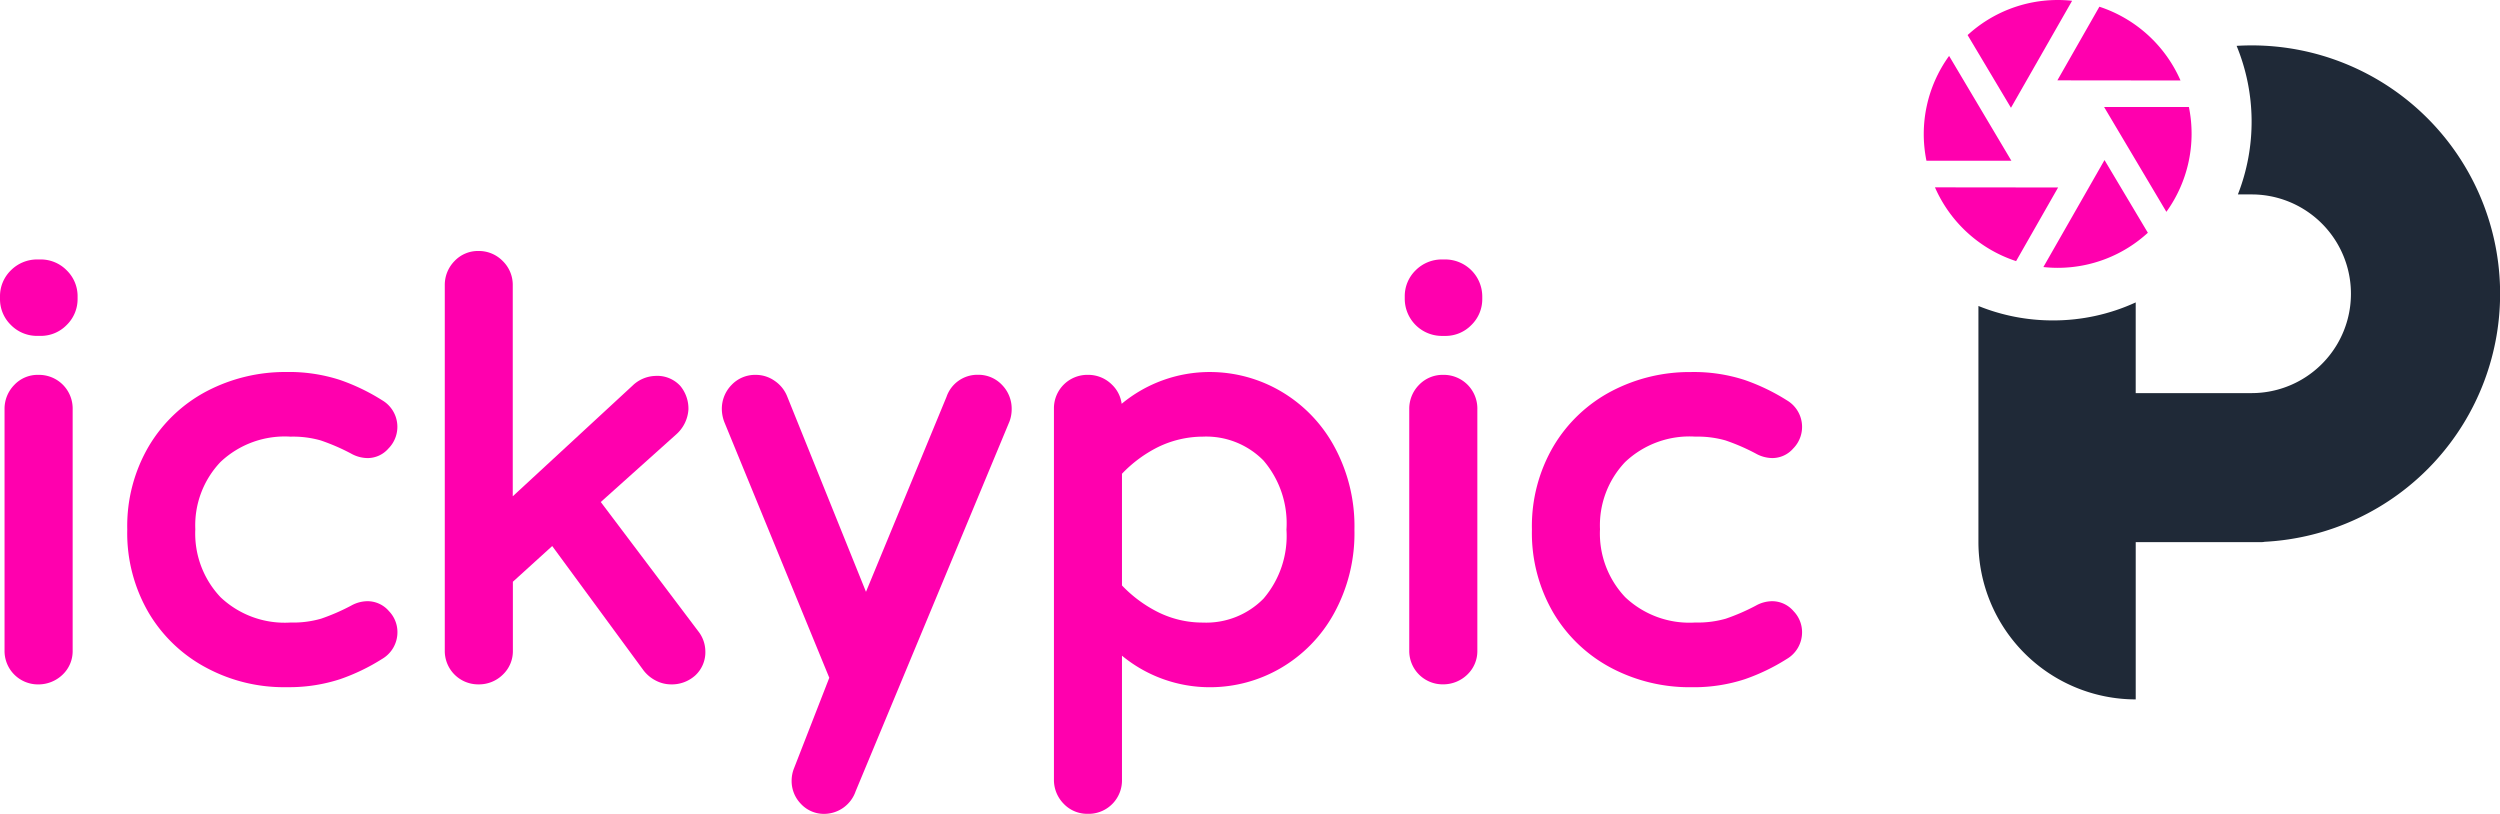 <svg xmlns="http://www.w3.org/2000/svg" width="165.643" height="53.928" viewBox="0 0 165.643 53.928">
  <g id="Gruppe_27" data-name="Gruppe 27" transform="translate(-172.704 -531.926)">
    <path id="Differenzmenge_18" data-name="Differenzmenge 18" d="M10.422,43.333h0A10.434,10.434,0,0,1,0,32.911V17.265a13.092,13.092,0,0,0,4.936.957,13.056,13.056,0,0,0,5.485-1.194v6.01H18.1a6.582,6.582,0,1,0,0-13.164h-.909A13.212,13.212,0,0,0,17.107.03c.338-.02.672-.03,1-.03a16.456,16.456,0,0,1,.853,32.89,1,1,0,0,1-.208.022H10.422V43.332Z" transform="translate(303.789 534.934)" fill="#1f2937"/>
    <g id="shutter" transform="translate(300.171 531.926)">
      <g id="Gruppe_2" data-name="Gruppe 2" transform="translate(2.901 0)">
        <g id="Gruppe_1" data-name="Gruppe 1" transform="translate(0 0)">
          <path id="Pfad_1" data-name="Pfad 1" d="M67.322,0A8.836,8.836,0,0,0,61.35,2.324l2.873,4.818L68.273.052A9.011,9.011,0,0,0,67.322,0Z" transform="translate(-61.35 0)" fill="#ff00ae"/>
        </g>
      </g>
      <g id="Gruppe_4" data-name="Gruppe 4" transform="translate(8.849 0.445)">
        <g id="Gruppe_3" data-name="Gruppe 3">
          <path id="Pfad_2" data-name="Pfad 2" d="M189.833,9.4l-2.783,4.879,8.159.009A8.893,8.893,0,0,0,189.833,9.4Z" transform="translate(-187.05 -9.4)" fill="#ff00ae"/>
        </g>
      </g>
      <g id="Gruppe_6" data-name="Gruppe 6" transform="translate(0 3.705)">
        <g id="Gruppe_5" data-name="Gruppe 5" transform="translate(0)">
          <path id="Pfad_3" data-name="Pfad 3" d="M1.725,78.3a8.828,8.828,0,0,0-1.5,6.947H5.852Z" transform="translate(-0.05 -78.3)" fill="#ff00ae"/>
        </g>
      </g>
      <g id="Gruppe_8" data-name="Gruppe 8" transform="translate(0.738 12.413)">
        <g id="Gruppe_7" data-name="Gruppe 7">
          <path id="Pfad_4" data-name="Pfad 4" d="M15.65,262.3a8.893,8.893,0,0,0,5.376,4.888l2.783-4.879Z" transform="translate(-15.65 -262.3)" fill="#ff00ae"/>
        </g>
      </g>
      <g id="Gruppe_10" data-name="Gruppe 10" transform="translate(11.944 7.089)">
        <g id="Gruppe_9" data-name="Gruppe 9">
          <path id="Pfad_5" data-name="Pfad 5" d="M258.067,149.8H252.45v0l4.127,6.947a8.855,8.855,0,0,0,1.491-6.952Z" transform="translate(-252.45 -149.8)" fill="#ff00ae"/>
        </g>
      </g>
      <g id="Gruppe_12" data-name="Gruppe 12" transform="translate(7.922 10.605)">
        <g id="Gruppe_11" data-name="Gruppe 11">
          <path id="Pfad_6" data-name="Pfad 6" d="M171.5,224.1l-4.051,7.089a9.01,9.01,0,0,0,.951.052,8.836,8.836,0,0,0,5.972-2.324Z" transform="translate(-167.45 -224.1)" fill="#ff00ae"/>
        </g>
      </g>
    </g>
    <g id="Gruppe_21" data-name="Gruppe 21" transform="translate(172.704 548.556)">
      <path id="Pfad_8" data-name="Pfad 8" d="M31.061,29.587a2.247,2.247,0,0,0-1.076.288,13.682,13.682,0,0,1-2,.87A6.647,6.647,0,0,1,25.958,31a6.182,6.182,0,0,1-4.633-1.675,6.131,6.131,0,0,1-1.674-4.509,6.084,6.084,0,0,1,1.664-4.449,6.191,6.191,0,0,1,4.654-1.682,6.65,6.65,0,0,1,1.989.249,13.656,13.656,0,0,1,2.011.87,2.273,2.273,0,0,0,1.1.3,1.83,1.83,0,0,0,1.379-.636,2.039,2.039,0,0,0-.414-3.193,13.458,13.458,0,0,0-2.793-1.346,10.926,10.926,0,0,0-3.58-.528,11.213,11.213,0,0,0-5.224,1.257A9.738,9.738,0,0,0,16.58,19.3a10.437,10.437,0,0,0-1.438,5.528,10.468,10.468,0,0,0,1.439,5.559,9.738,9.738,0,0,0,3.858,3.64,10.852,10.852,0,0,0,5.215,1.257l.234,0a10.871,10.871,0,0,0,3.368-.535,13.337,13.337,0,0,0,2.762-1.331,2.048,2.048,0,0,0,1.025-1.794,2,2,0,0,0-.56-1.377A1.869,1.869,0,0,0,31.061,29.587Z" transform="translate(-6.71 -6.383)" fill="#ff00ae"/>
      <path id="Pfad_9" data-name="Pfad 9" d="M4.395,15.391a2.23,2.23,0,0,0-1.612-.647,2.117,2.117,0,0,0-1.6.667,2.25,2.25,0,0,0-.645,1.6V33.005a2.214,2.214,0,0,0,2.2,2.248h.036a2.307,2.307,0,0,0,1.6-.636,2.145,2.145,0,0,0,.677-1.6V17.035A2.237,2.237,0,0,0,4.395,15.391Z" transform="translate(-0.237 -6.536)" fill="#ff00ae"/>
      <path id="Pfad_10" data-name="Pfad 10" d="M2.682,1.01H2.467a2.449,2.449,0,0,0-1.738.713A2.394,2.394,0,0,0,0,3.466v.142A2.386,2.386,0,0,0,.716,5.345a2.421,2.421,0,0,0,1.747.729h.243a2.385,2.385,0,0,0,1.705-.715,2.393,2.393,0,0,0,.73-1.744V3.474a2.387,2.387,0,0,0-.717-1.739A2.406,2.406,0,0,0,2.682,1.01Z" transform="translate(0 -0.449)" fill="#ff00ae"/>
      <path id="Pfad_11" data-name="Pfad 11" d="M63.265,16.635l4.98-4.464a2.407,2.407,0,0,0,.828-1.678,2.362,2.362,0,0,0-.536-1.546,2.071,2.071,0,0,0-1.685-.665,2.263,2.263,0,0,0-1.472.632l-7.947,7.342V2.283a2.207,2.207,0,0,0-.659-1.61,2.207,2.207,0,0,0-1.6-.67,2.134,2.134,0,0,0-1.6.667,2.248,2.248,0,0,0-.645,1.6v24.2a2.212,2.212,0,0,0,2.2,2.248h.036a2.247,2.247,0,0,0,1.6-.636,2.147,2.147,0,0,0,.676-1.6V21.918l2.606-2.366L66.1,27.794a2.4,2.4,0,0,0,.82.678,2.2,2.2,0,0,0,.98.246,2.318,2.318,0,0,0,1.633-.6,2.093,2.093,0,0,0,.66-1.61,2.177,2.177,0,0,0-.486-1.331Z" transform="translate(-23.459 -0.003)" fill="#ff00ae"/>
      <path id="Pfad_12" data-name="Pfad 12" d="M198.223,29.588a2.25,2.25,0,0,0-1.075.288,13.656,13.656,0,0,1-2,.87A6.739,6.739,0,0,1,193.12,31a6.183,6.183,0,0,1-4.634-1.675,6.128,6.128,0,0,1-1.674-4.508,6.084,6.084,0,0,1,1.667-4.451,6.2,6.2,0,0,1,4.655-1.682,6.766,6.766,0,0,1,1.988.249,13.573,13.573,0,0,1,2.011.871,2.28,2.28,0,0,0,1.1.3,1.837,1.837,0,0,0,1.378-.631,2.04,2.04,0,0,0-.415-3.194,13.51,13.51,0,0,0-2.793-1.346,10.867,10.867,0,0,0-3.581-.528A11.124,11.124,0,0,0,187.6,15.66a9.738,9.738,0,0,0-3.86,3.644,10.447,10.447,0,0,0-1.438,5.528,10.478,10.478,0,0,0,1.44,5.559,9.741,9.741,0,0,0,3.857,3.64,11.119,11.119,0,0,0,5.128,1.257h.087l.234,0a10.859,10.859,0,0,0,3.366-.534,13.351,13.351,0,0,0,2.762-1.331,2.047,2.047,0,0,0,1.025-1.794,2,2,0,0,0-.56-1.377A1.869,1.869,0,0,0,198.223,29.588Z" transform="translate(-80.801 -6.384)" fill="#ff00ae"/>
      <path id="Pfad_13" data-name="Pfad 13" d="M169.847,1.01h-.214a2.442,2.442,0,0,0-1.739.714,2.391,2.391,0,0,0-.726,1.743v.141a2.462,2.462,0,0,0,2.46,2.468h.243a2.384,2.384,0,0,0,1.706-.717,2.392,2.392,0,0,0,.727-1.743V3.475a2.458,2.458,0,0,0-2.456-2.465Z" transform="translate(-74.093 -0.449)" fill="#ff00ae"/>
      <path id="Pfad_14" data-name="Pfad 14" d="M171.56,15.391a2.232,2.232,0,0,0-1.612-.648,2.168,2.168,0,0,0-1.6.667,2.248,2.248,0,0,0-.645,1.6V33a2.214,2.214,0,0,0,2.2,2.249h.036a2.291,2.291,0,0,0,1.6-.636,2.147,2.147,0,0,0,.676-1.6V17.034A2.236,2.236,0,0,0,171.56,15.391Z" transform="translate(-74.33 -6.536)" fill="#ff00ae"/>
      <path id="Pfad_15" data-name="Pfad 15" d="M102.914,14.734h-.07a2.161,2.161,0,0,0-2.061,1.463L95.448,29.115,90.209,16.124a2.238,2.238,0,0,0-.807-.984,2.161,2.161,0,0,0-1.244-.4h-.016a2.143,2.143,0,0,0-1.6.667,2.255,2.255,0,0,0-.645,1.612,2.456,2.456,0,0,0,.191.911l6.928,16.879-2.347,6.025a2.234,2.234,0,0,0-.148.787,2.167,2.167,0,0,0,.615,1.543,2.075,2.075,0,0,0,1.521.663h.035a2.217,2.217,0,0,0,2.071-1.5l10.193-24.5a2.32,2.32,0,0,0,.145-.817,2.249,2.249,0,0,0-.636-1.6A2.142,2.142,0,0,0,102.914,14.734Z" transform="translate(-38.07 -6.532)" fill="#ff00ae"/>
      <path id="Pfad_16" data-name="Pfad 16" d="M140.411,15.655a9.316,9.316,0,0,0-4.658-1.25h-.013a9.146,9.146,0,0,0-5.832,2.106,2.138,2.138,0,0,0-.648-1.274,2.217,2.217,0,0,0-1.591-.644,2.212,2.212,0,0,0-2.248,2.235V41.4a2.247,2.247,0,0,0,.635,1.6,2.153,2.153,0,0,0,1.567.678h.169a2.214,2.214,0,0,0,2.137-2.272V33.2a9.146,9.146,0,0,0,5.813,2.09h.018a9.308,9.308,0,0,0,4.652-1.247,9.464,9.464,0,0,0,3.567-3.647,11.007,11.007,0,0,0,1.352-5.534,11.044,11.044,0,0,0-1.356-5.56A9.473,9.473,0,0,0,140.411,15.655ZM132.29,30.3a8.63,8.63,0,0,1-2.361-1.754v-7.4a8.619,8.619,0,0,1,2.362-1.755,6.84,6.84,0,0,1,3-.705,5.324,5.324,0,0,1,4.013,1.582,6.4,6.4,0,0,1,1.523,4.579,6.388,6.388,0,0,1-1.519,4.572,5.323,5.323,0,0,1-4.018,1.587h-.025A6.627,6.627,0,0,1,132.29,30.3Z" transform="translate(-55.59 -6.386)" fill="#ff00ae"/>
    </g>
  </g>
</svg>
